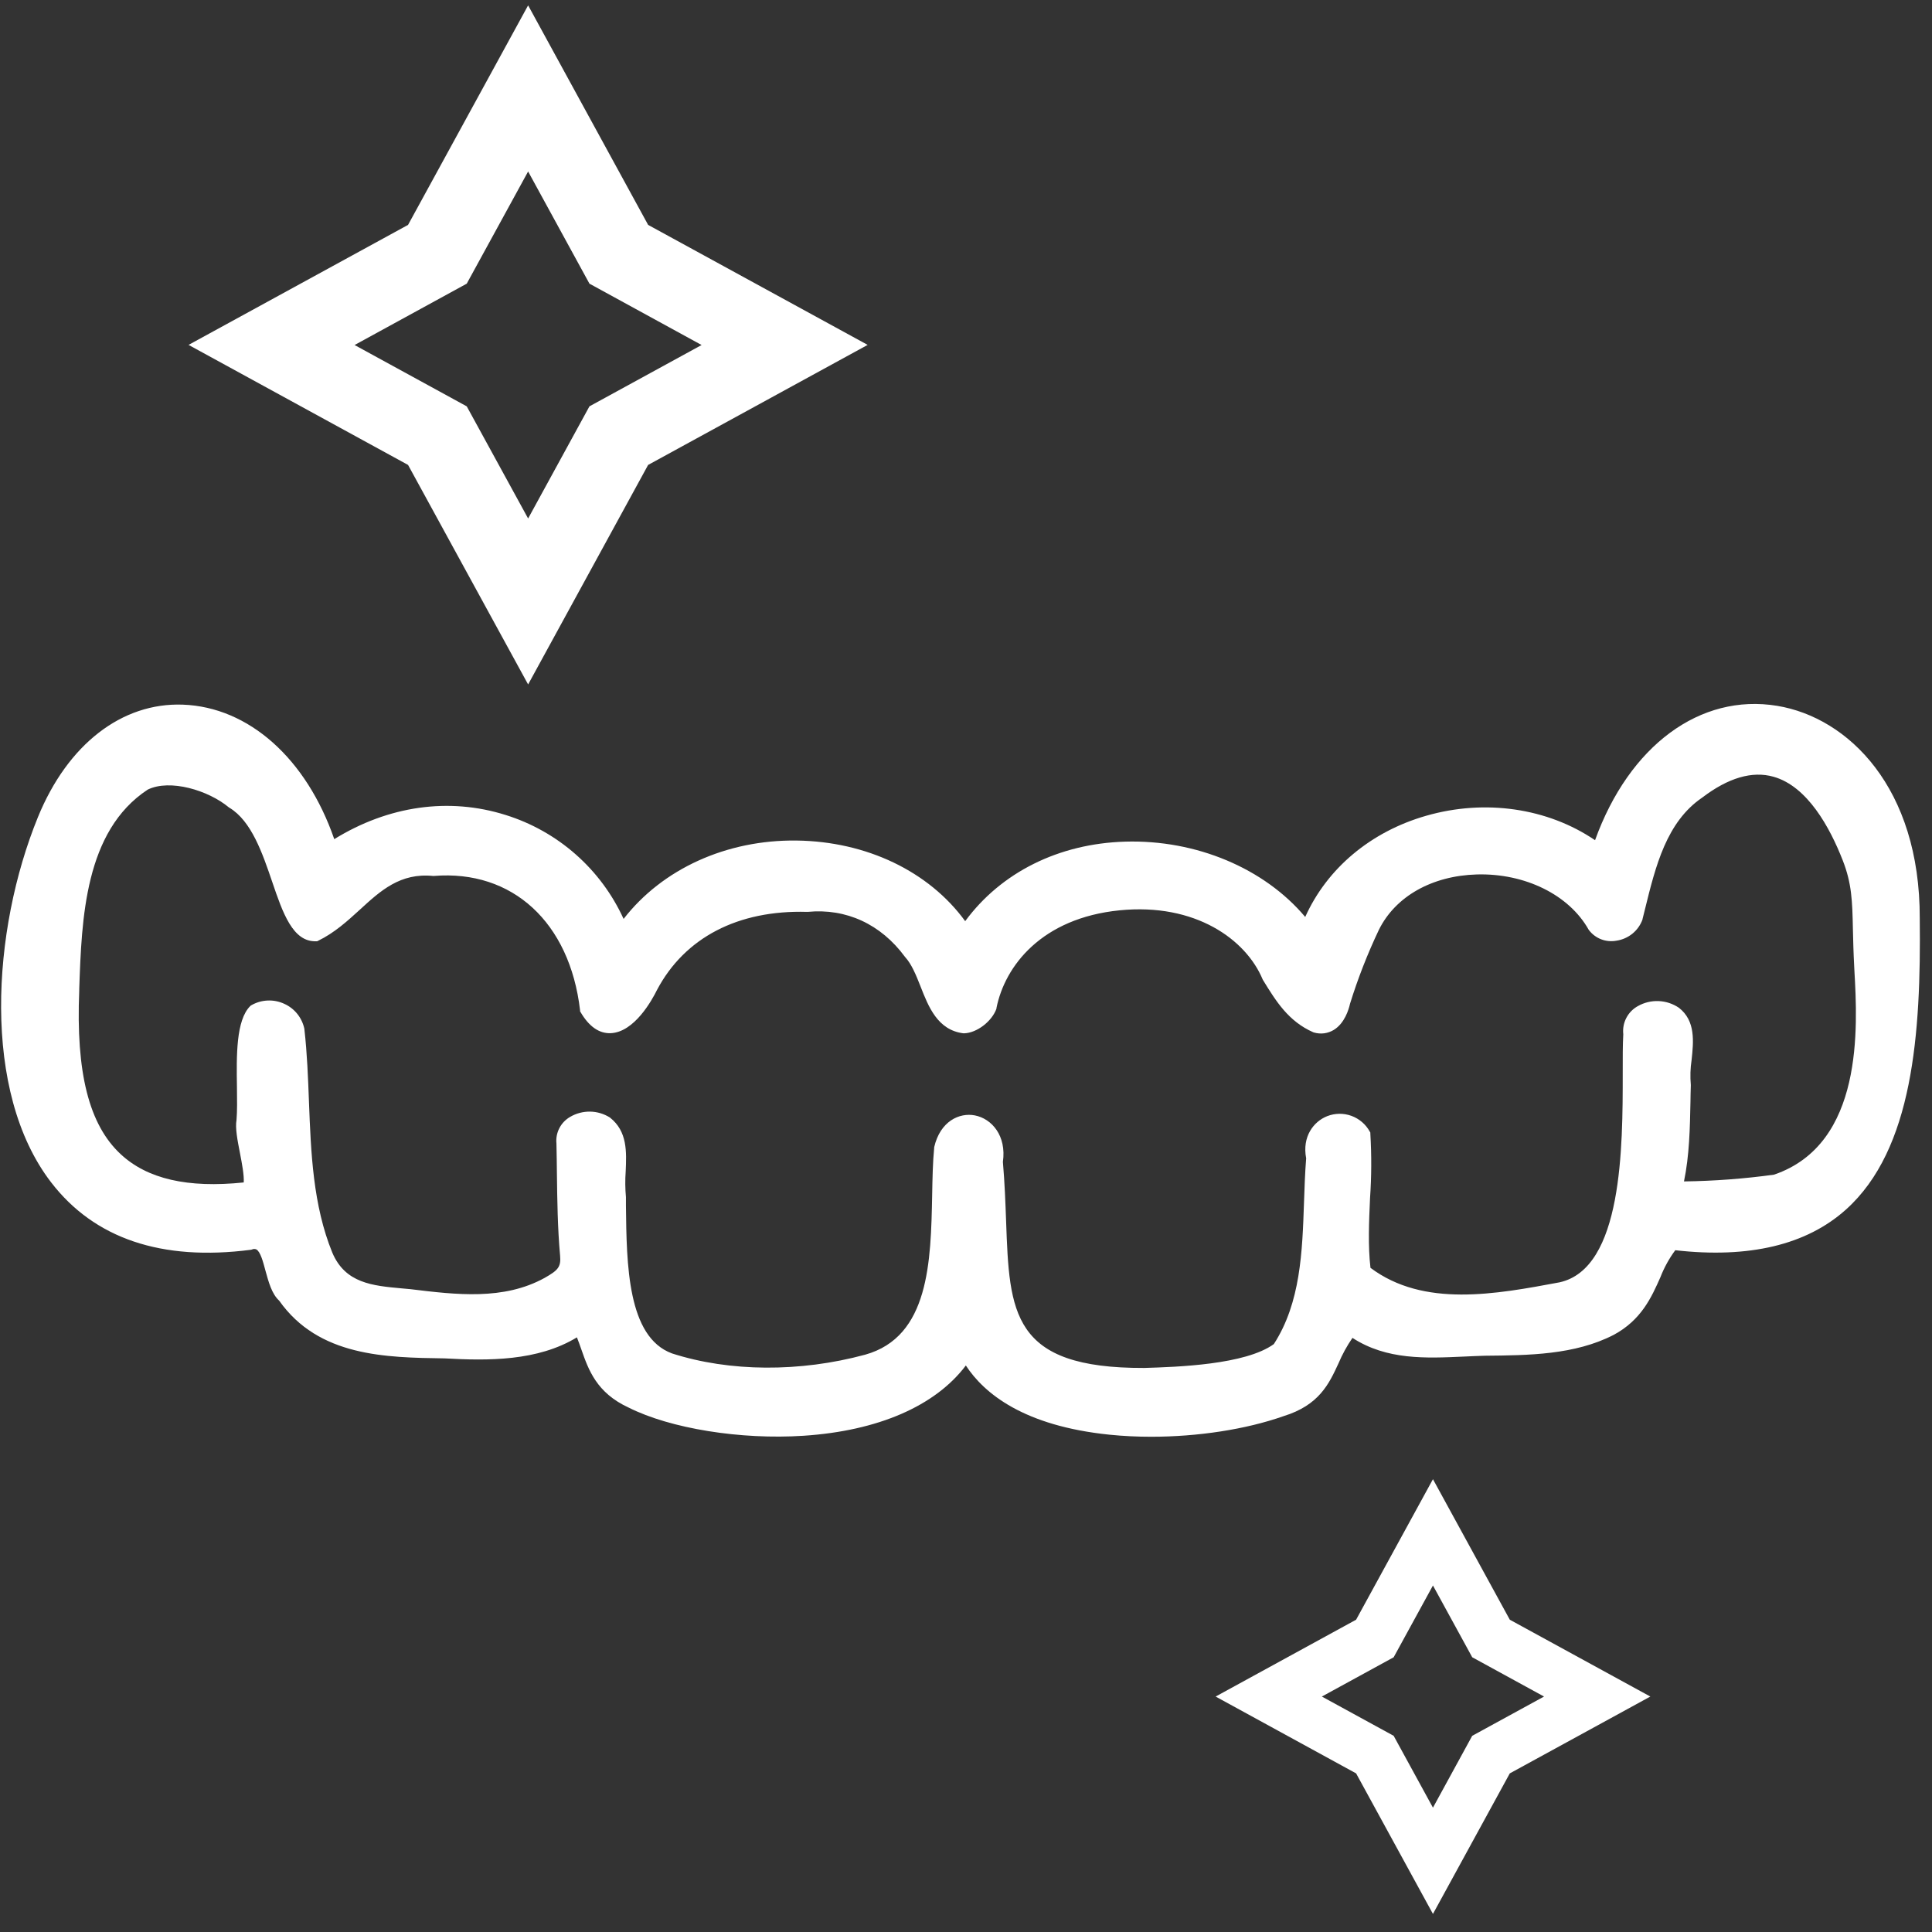 <svg width="62" height="62" viewBox="0 0 62 62" fill="none" xmlns="http://www.w3.org/2000/svg">
<rect x="0" y="0" width="62" height="62" fill="#333333" stroke="none"/>
<g clip-path="url(#clip0_189_4608)">
<path d="M16.948 21.965L13.095 14.92L6.051 11.068L13.095 7.217L16.948 0.172L20.799 7.217L27.844 11.068L20.799 14.92L16.948 21.965ZM11.379 11.072L14.978 13.04L16.948 16.639L18.916 13.04L22.515 11.072L18.916 9.103L16.948 5.503L14.978 9.103L11.379 11.072Z" fill="white"/>
<path d="M45.985 61.42L43.519 56.91L39.011 54.444L43.519 51.978L45.985 47.469L48.451 51.978L52.961 54.444L48.451 56.91L45.985 61.42ZM42.42 54.444L44.724 55.704L45.985 58.01L47.245 55.704L49.55 54.444L47.245 53.183L45.985 50.88L44.724 53.184L42.42 54.444Z" fill="white"/>
<path d="M61.607 29.466C61.616 25.28 59.316 23.029 57.032 22.651C54.559 22.243 52.281 23.929 51.187 26.963C49.664 25.928 47.654 25.635 45.766 26.179C43.987 26.689 42.587 27.867 41.886 29.426C40.571 27.863 38.385 26.942 36.107 27.009C33.977 27.071 32.125 27.997 30.974 29.561C29.811 27.964 27.808 27.002 25.562 26.974C23.316 26.946 21.259 27.882 20.012 29.489C19.651 28.698 19.127 27.992 18.474 27.417C17.821 26.842 17.054 26.411 16.224 26.153C14.408 25.581 12.463 25.857 10.727 26.929C9.831 24.34 7.983 22.692 5.871 22.613C3.91 22.54 2.171 23.889 1.218 26.221C-0.263 29.846 -0.595 35.037 1.639 37.941C3.028 39.748 5.186 40.478 8.05 40.107L8.083 40.099C8.105 40.088 8.129 40.082 8.153 40.081C8.178 40.08 8.202 40.085 8.224 40.094C8.355 40.162 8.442 40.487 8.518 40.774C8.62 41.144 8.723 41.525 8.958 41.738C10.223 43.534 12.375 43.565 14.268 43.592C15.664 43.67 17.251 43.685 18.514 42.917C18.564 43.043 18.609 43.171 18.656 43.304C18.885 43.958 19.144 44.697 20.172 45.17C21.511 45.844 23.766 46.208 25.788 46.075C28.178 45.918 30.014 45.12 30.995 43.82C31.584 44.721 32.857 45.76 35.606 46.041C36.049 46.086 36.494 46.107 36.939 46.107C38.435 46.107 39.978 45.873 41.187 45.447C42.332 45.095 42.649 44.412 42.954 43.751C43.075 43.464 43.225 43.191 43.402 42.934C44.502 43.649 45.759 43.589 46.976 43.534C47.199 43.524 47.421 43.513 47.643 43.507C49.065 43.494 50.535 43.48 51.782 42.839C52.673 42.361 52.998 41.632 53.284 40.988C53.404 40.679 53.564 40.388 53.761 40.121C56.131 40.39 57.975 39.951 59.241 38.814C61.391 36.88 61.65 33.179 61.607 29.466ZM54.249 35.351C54.249 35.181 54.256 35.011 54.26 34.841V34.829V34.815C54.237 34.549 54.245 34.281 54.285 34.017C54.348 33.428 54.418 32.759 53.877 32.34C53.684 32.209 53.459 32.135 53.227 32.126C52.994 32.116 52.763 32.172 52.561 32.287C52.402 32.374 52.273 32.507 52.19 32.667C52.106 32.828 52.073 33.01 52.093 33.19C52.074 33.519 52.074 33.954 52.075 34.456C52.075 36.795 52.075 40.71 50.045 41.152C48.003 41.533 45.693 41.969 43.98 40.686C43.898 39.984 43.932 39.206 43.966 38.453C44.014 37.764 44.017 37.072 43.976 36.382V36.346L43.958 36.315C43.83 36.081 43.62 35.901 43.369 35.809C43.118 35.718 42.842 35.721 42.593 35.818C42.157 35.989 41.782 36.472 41.916 37.171C41.879 37.639 41.863 38.119 41.847 38.585C41.793 40.169 41.738 41.806 40.879 43.133C39.966 43.797 37.775 43.867 36.722 43.899C32.459 43.914 32.393 42.136 32.287 39.19C32.265 38.585 32.242 37.965 32.184 37.287C32.305 36.443 31.824 35.898 31.282 35.794C30.79 35.7 30.172 35.977 29.979 36.815V36.834C29.934 37.29 29.924 37.806 29.914 38.352C29.872 40.484 29.824 42.901 27.761 43.474C25.668 44.041 23.409 44.026 21.569 43.434C20.134 42.912 20.108 40.575 20.087 38.693V38.434V38.417C20.062 38.143 20.059 37.867 20.079 37.593C20.107 36.962 20.136 36.31 19.578 35.867L19.567 35.859C19.377 35.741 19.159 35.676 18.936 35.673C18.712 35.67 18.492 35.728 18.3 35.84C18.151 35.925 18.029 36.051 17.951 36.203C17.872 36.355 17.839 36.527 17.857 36.697C17.865 37.02 17.868 37.343 17.872 37.666C17.883 38.525 17.894 39.412 17.974 40.294C18.008 40.665 17.902 40.767 17.478 41.009C16.163 41.734 14.644 41.55 13.172 41.371L12.886 41.345C11.956 41.26 11.079 41.181 10.664 40.198C10.043 38.676 9.978 36.989 9.915 35.356C9.886 34.592 9.856 33.8 9.769 33.036V33.023C9.733 32.847 9.656 32.682 9.544 32.541C9.432 32.4 9.288 32.288 9.124 32.214C8.956 32.136 8.772 32.099 8.588 32.108C8.403 32.116 8.223 32.168 8.063 32.261L8.046 32.271L8.031 32.285C7.572 32.738 7.588 33.881 7.604 34.89C7.609 35.284 7.614 35.657 7.59 35.941C7.544 36.199 7.62 36.591 7.701 37.005C7.765 37.338 7.836 37.71 7.822 37.946C6.02 38.133 4.727 37.834 3.871 37.037C2.855 36.092 2.434 34.423 2.543 31.788V31.737C2.621 29.48 2.717 26.671 4.741 25.339C5.455 24.991 6.681 25.359 7.342 25.908L7.362 25.921C8.071 26.347 8.424 27.385 8.736 28.301C9.074 29.296 9.396 30.233 10.145 30.206H10.178L10.206 30.192C10.732 29.937 11.148 29.558 11.549 29.192C12.216 28.579 12.847 28.006 13.897 28.11H13.925C16.444 27.906 18.285 29.599 18.615 32.421V32.453L18.631 32.48C18.901 32.943 19.227 33.169 19.594 33.156C20.359 33.128 20.929 32.085 21.083 31.77C21.973 30.088 23.683 29.199 25.9 29.263H25.919C27.155 29.144 28.268 29.656 29.041 30.706L29.052 30.719C29.256 30.944 29.396 31.288 29.54 31.653C29.797 32.311 30.09 33.057 30.917 33.16H30.93H30.942C31.35 33.147 31.833 32.776 31.978 32.368V32.347C32.249 30.996 33.429 29.462 35.932 29.213C38.361 28.971 39.986 30.151 40.519 31.428L40.53 31.449C40.949 32.132 41.347 32.776 42.145 33.127L42.167 33.134C42.273 33.165 42.384 33.174 42.494 33.16C42.603 33.145 42.709 33.108 42.803 33.051C43.15 32.838 43.282 32.399 43.323 32.214C43.575 31.401 43.885 30.608 44.25 29.839C44.781 28.765 45.956 28.103 47.395 28.062C48.942 28.02 50.355 28.717 50.982 29.836L50.994 29.852C51.095 29.984 51.232 30.086 51.388 30.145C51.544 30.204 51.713 30.218 51.877 30.187C52.064 30.159 52.24 30.081 52.387 29.962C52.534 29.842 52.645 29.685 52.71 29.507V29.496L52.79 29.175C53.129 27.798 53.479 26.375 54.627 25.595C55.462 24.959 56.23 24.734 56.912 24.926C58.004 25.232 58.725 26.559 59.136 27.611C59.426 28.354 59.443 28.909 59.462 29.827C59.47 30.172 59.479 30.563 59.504 31.034L59.51 31.15C59.612 32.956 59.816 36.71 56.931 37.696C55.973 37.828 55.008 37.9 54.041 37.913C54.215 37.076 54.232 36.201 54.249 35.351Z" fill="white"/>
</g>
<defs>
<clipPath id="clip0_189_4608">
<rect width="61.58" height="61.242" fill="white" transform="translate(0.032 0.178)"/>
</clipPath>
</defs>
</svg>
